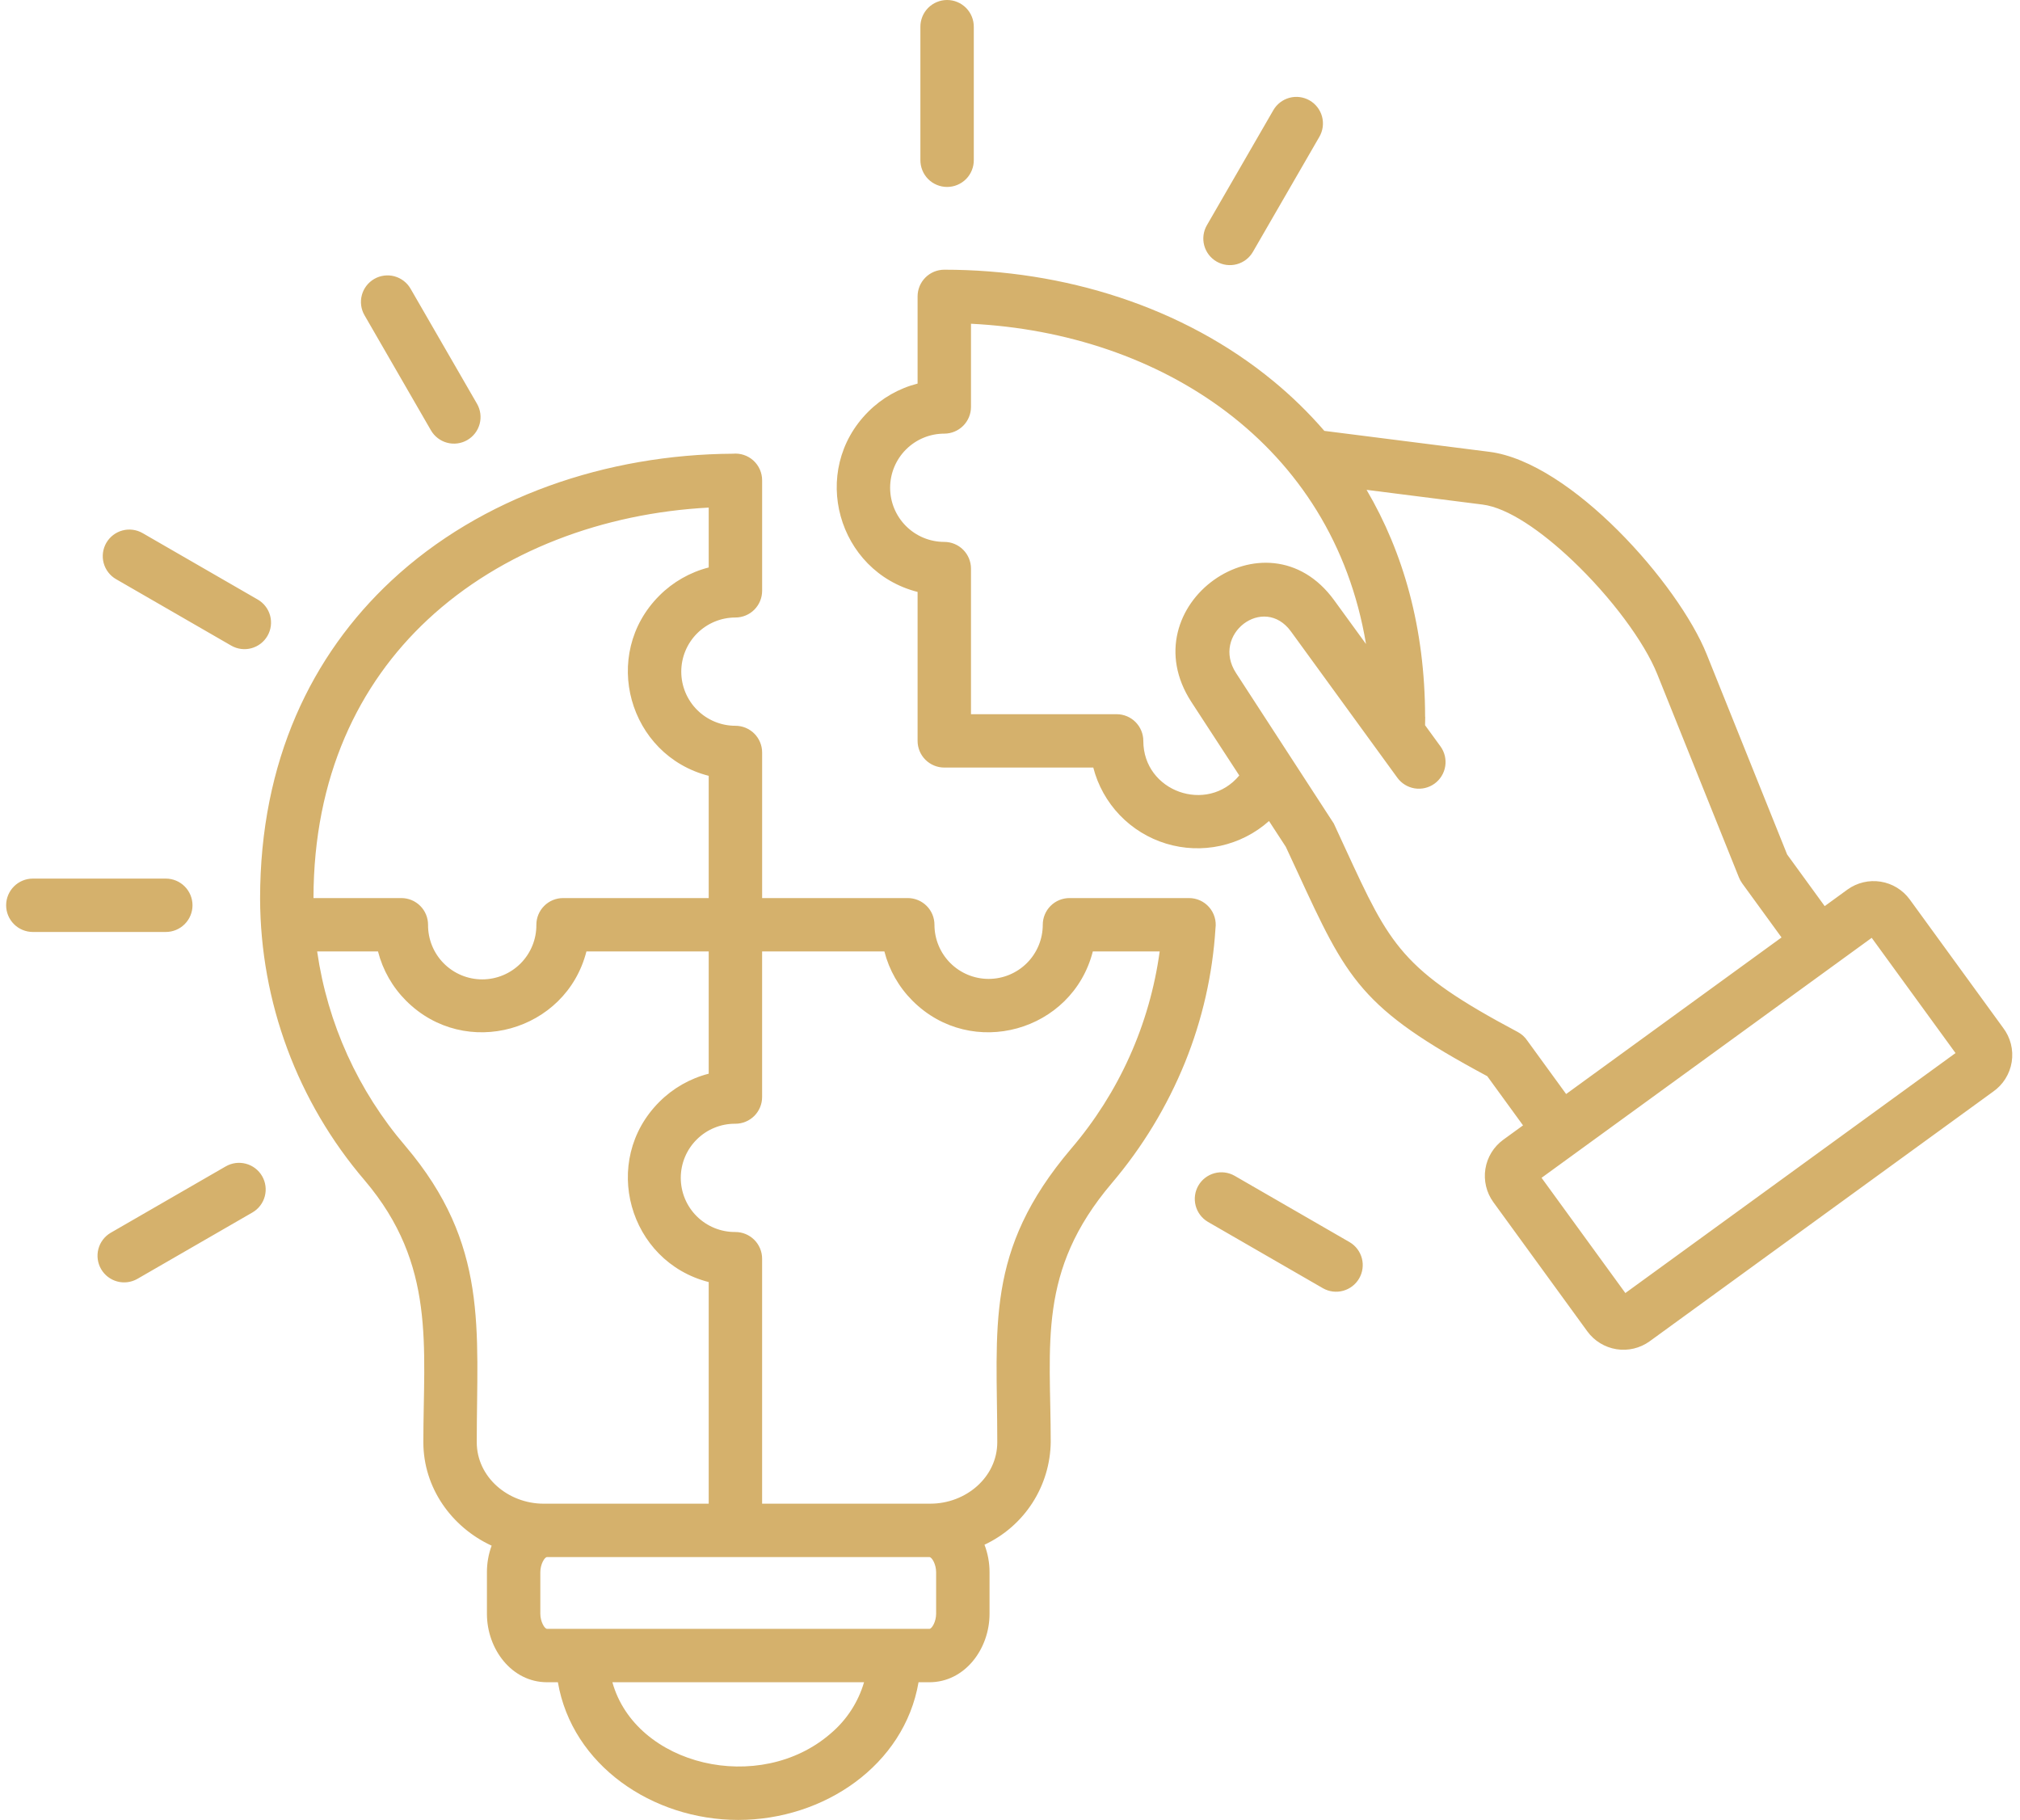 <?xml version="1.0" encoding="UTF-8"?>
<svg xmlns="http://www.w3.org/2000/svg" width="131" height="118" viewBox="0 0 131 118" fill="none">
  <path fill-rule="evenodd" clip-rule="evenodd" d="M121.383 60.807L99.972 76.367L105.407 83.838L126.819 68.278L121.383 60.807ZM35.479 100.956C35.313 100.956 35.041 101.433 35.041 101.931V104.637C35.041 105.134 35.312 105.612 35.479 105.612H60.271C60.438 105.612 60.709 105.135 60.709 104.637V101.932C60.709 101.434 60.438 100.956 60.271 100.956L35.479 100.956ZM39.714 109.072C41.224 114.486 49.256 116.414 53.881 112.387C54.908 111.516 55.657 110.364 56.035 109.072H39.714ZM45.961 97.495V83.126C40.769 81.8 38.924 75.276 42.76 71.442C43.644 70.557 44.749 69.927 45.961 69.616V61.69H38.031C36.704 66.879 30.177 68.723 26.34 64.889C25.455 64.006 24.824 62.901 24.514 61.69H20.568C21.238 66.355 23.224 70.732 26.293 74.309C31.717 80.703 30.918 86.184 30.918 93.508C30.918 95.779 32.953 97.496 35.257 97.496L45.961 97.495ZM75.207 61.689C74.56 66.42 72.563 70.863 69.456 74.489C63.828 81.124 64.675 86.03 64.675 93.507C64.675 95.779 62.64 97.495 60.336 97.495H49.424V81.612C49.424 81.153 49.241 80.713 48.917 80.388C48.592 80.064 48.151 79.881 47.692 79.881C47.228 79.885 46.768 79.797 46.339 79.623C45.909 79.448 45.518 79.19 45.189 78.864C44.859 78.538 44.598 78.149 44.419 77.721C44.241 77.293 44.149 76.834 44.149 76.371C44.149 75.907 44.241 75.448 44.419 75.02C44.598 74.592 44.859 74.204 45.189 73.878C45.518 73.551 45.909 73.293 46.339 73.119C46.768 72.944 47.228 72.856 47.692 72.861C48.151 72.861 48.592 72.678 48.917 72.354C49.241 72.029 49.424 71.589 49.424 71.13V61.69H57.354C57.664 62.901 58.295 64.006 59.18 64.889C63.016 68.723 69.544 66.88 70.871 61.69L75.207 61.689ZM47.528 29.418C47.768 29.395 48.01 29.422 48.239 29.498C48.468 29.574 48.679 29.697 48.858 29.859C49.036 30.022 49.179 30.219 49.277 30.44C49.374 30.66 49.425 30.899 49.425 31.14V38.307C49.425 38.766 49.242 39.206 48.918 39.531C48.593 39.856 48.153 40.038 47.693 40.038C46.762 40.038 45.869 40.408 45.21 41.066C44.551 41.724 44.181 42.617 44.181 43.548C44.181 44.479 44.551 45.372 45.21 46.03C45.869 46.689 46.762 47.058 47.693 47.058C48.153 47.058 48.593 47.241 48.918 47.565C49.242 47.89 49.425 48.33 49.425 48.789V58.229H58.87C59.329 58.229 59.769 58.411 60.094 58.736C60.419 59.06 60.601 59.501 60.601 59.96C60.601 60.891 60.971 61.783 61.63 62.442C62.288 63.1 63.182 63.47 64.113 63.47C65.045 63.47 65.938 63.1 66.597 62.442C67.255 61.783 67.625 60.891 67.625 59.96C67.625 59.501 67.808 59.06 68.132 58.736C68.457 58.411 68.898 58.229 69.357 58.229H77.109C77.356 58.228 77.6 58.281 77.825 58.382C78.049 58.484 78.25 58.632 78.412 58.818C78.575 59.003 78.696 59.221 78.767 59.457C78.839 59.693 78.859 59.942 78.826 60.186C78.641 63.174 77.973 66.112 76.849 68.887C75.692 71.734 74.088 74.379 72.096 76.721C67.255 82.428 68.141 87.132 68.141 93.508C68.122 94.907 67.709 96.273 66.95 97.449C66.19 98.625 65.114 99.563 63.845 100.156C64.062 100.723 64.173 101.325 64.173 101.932V104.637C64.173 106.92 62.566 109.073 60.272 109.073H59.569C58.648 114.445 53.438 118 47.875 118C42.311 118 37.1 114.445 36.18 109.073H35.479C33.185 109.073 31.578 106.92 31.578 104.637V101.932C31.578 101.347 31.681 100.767 31.883 100.218C29.279 99.015 27.455 96.461 27.455 93.508C27.455 87.285 28.293 82.007 23.656 76.54C19.293 71.448 16.887 64.97 16.867 58.266C16.867 49.332 20.223 42.459 25.38 37.65C31.22 32.205 39.365 29.465 47.528 29.418ZM45.961 58.229H36.516C36.057 58.229 35.616 58.411 35.292 58.736C34.967 59.06 34.784 59.501 34.784 59.96C34.788 60.423 34.701 60.883 34.526 61.312C34.351 61.742 34.093 62.133 33.767 62.462C33.44 62.791 33.052 63.052 32.623 63.231C32.195 63.409 31.736 63.501 31.272 63.501C30.808 63.501 30.349 63.409 29.921 63.231C29.493 63.052 29.104 62.791 28.778 62.462C28.451 62.133 28.193 61.742 28.018 61.312C27.844 60.883 27.756 60.423 27.76 59.96C27.76 59.501 27.578 59.06 27.253 58.736C26.928 58.411 26.488 58.229 26.029 58.229H20.33C20.34 50.366 23.256 44.354 27.734 40.178C32.548 35.69 39.171 33.27 45.961 32.911V36.793C44.749 37.104 43.644 37.734 42.76 38.619C38.924 42.453 40.769 48.977 45.961 50.303V58.229ZM30.936 26.183C31.163 26.579 31.224 27.049 31.105 27.491C30.986 27.932 30.696 28.307 30.3 28.535C29.904 28.763 29.433 28.824 28.991 28.705C28.55 28.585 28.174 28.296 27.946 27.9L23.637 20.437C23.409 20.041 23.348 19.571 23.467 19.13C23.586 18.688 23.876 18.313 24.272 18.085C24.468 17.972 24.685 17.899 24.91 17.87C25.134 17.841 25.362 17.856 25.581 17.915C26.022 18.035 26.398 18.324 26.626 18.72L30.936 26.183ZM16.713 38.872L9.247 34.565C9.05 34.452 8.834 34.379 8.609 34.35C8.385 34.321 8.157 34.336 7.938 34.395C7.72 34.454 7.515 34.556 7.336 34.694C7.156 34.832 7.006 35.004 6.893 35.2C6.78 35.396 6.707 35.613 6.678 35.837C6.649 36.062 6.664 36.289 6.723 36.508C6.782 36.726 6.884 36.931 7.022 37.11C7.16 37.29 7.332 37.44 7.529 37.553L14.995 41.86C15.391 42.088 15.862 42.149 16.303 42.03C16.745 41.91 17.121 41.621 17.348 41.225C17.576 40.828 17.637 40.358 17.518 39.917C17.399 39.476 17.109 39.1 16.713 38.872ZM10.752 56.966C11.211 56.966 11.652 57.148 11.976 57.473C12.301 57.797 12.484 58.238 12.484 58.697C12.484 59.156 12.301 59.596 11.976 59.92C11.652 60.245 11.211 60.427 10.752 60.427H2.13C1.671 60.427 1.23 60.245 0.906 59.92C0.581 59.596 0.398 59.156 0.398 58.697C0.398 58.238 0.581 57.797 0.906 57.473C1.23 57.148 1.671 56.966 2.13 56.966H10.752ZM14.638 75.627L7.172 79.935C6.78 80.167 6.495 80.544 6.38 80.984C6.265 81.424 6.329 81.892 6.557 82.286C6.785 82.68 7.16 82.968 7.599 83.087C8.038 83.206 8.507 83.147 8.903 82.923L16.369 78.615C16.766 78.386 17.055 78.008 17.172 77.566C17.29 77.124 17.228 76.653 16.998 76.256C16.768 75.86 16.391 75.571 15.948 75.454C15.505 75.336 15.034 75.398 14.638 75.628L14.638 75.627ZM78.331 79.221L85.797 83.528C86.193 83.753 86.662 83.812 87.101 83.692C87.54 83.573 87.915 83.285 88.143 82.891C88.371 82.498 88.435 82.03 88.32 81.59C88.205 81.149 87.92 80.772 87.529 80.541L80.062 76.233C79.666 76.009 79.198 75.95 78.758 76.069C78.319 76.189 77.944 76.476 77.716 76.87C77.488 77.264 77.425 77.732 77.54 78.172C77.655 78.612 77.939 78.989 78.331 79.221ZM88.588 41.756C86.423 28.777 75.274 21.604 62.97 20.991V26.385C62.97 26.844 62.787 27.284 62.462 27.609C62.138 27.933 61.697 28.116 61.238 28.116C60.307 28.116 59.413 28.486 58.755 29.144C58.096 29.802 57.726 30.695 57.726 31.626C57.726 32.557 58.096 33.45 58.755 34.108C59.413 34.767 60.307 35.136 61.238 35.136C61.697 35.136 62.138 35.319 62.462 35.643C62.787 35.968 62.97 36.408 62.97 36.867V46.307H72.414C72.874 46.307 73.314 46.489 73.639 46.814C73.963 47.139 74.146 47.579 74.146 48.038C74.146 51.33 78.289 52.79 80.369 50.28L77.268 45.523C73.194 39.275 82.12 32.868 86.52 38.915L88.587 41.756H88.588ZM88.625 31.761L96.148 32.715C97.784 32.923 99.949 34.418 101.986 36.35C104.463 38.7 106.632 41.61 107.475 43.708L112.774 56.895C112.827 57.027 112.896 57.151 112.979 57.266H112.977L115.535 60.782L101.566 70.934L99.059 67.488C98.9 67.245 98.681 67.046 98.424 66.91C90.888 62.907 90.157 61.319 87.27 55.065L86.484 53.363L86.479 53.365L80.162 43.643C78.519 41.124 81.956 38.518 83.72 40.942L90.618 50.424C90.887 50.795 91.292 51.044 91.745 51.117C92.198 51.189 92.661 51.078 93.032 50.81C93.403 50.541 93.653 50.135 93.725 49.683C93.797 49.23 93.687 48.767 93.418 48.396L92.418 47.022L92.427 46.477H92.42C92.412 40.721 91.007 35.814 88.625 31.761L88.625 31.761ZM61.238 17.487C68.981 17.487 76.715 19.877 82.579 24.71C83.771 25.69 84.877 26.77 85.886 27.937L96.582 29.294C101.894 29.968 108.856 37.877 110.682 42.422L115.899 55.404L118.334 58.751L119.815 57.674C120.436 57.228 121.208 57.045 121.963 57.165C122.718 57.285 123.396 57.699 123.847 58.315L129.898 66.632C130.138 66.945 130.312 67.303 130.409 67.685C130.506 68.067 130.524 68.465 130.463 68.854C130.401 69.243 130.261 69.616 130.05 69.949C129.84 70.283 129.564 70.57 129.239 70.793L106.978 86.97C106.357 87.416 105.585 87.6 104.83 87.48C104.075 87.359 103.397 86.946 102.946 86.33L96.839 77.936C96.393 77.315 96.21 76.543 96.33 75.788C96.45 75.034 96.863 74.357 97.48 73.905L98.771 72.967L96.451 69.778C88.219 65.368 87.365 63.517 84.132 56.511C84.024 56.278 83.905 56.019 83.385 54.903L82.297 53.234C81.404 54.03 80.321 54.582 79.153 54.839C77.984 55.095 76.769 55.047 75.625 54.699C74.48 54.35 73.445 53.714 72.617 52.85C71.79 51.986 71.199 50.924 70.901 49.767H61.238C60.779 49.767 60.339 49.584 60.014 49.26C59.689 48.935 59.507 48.495 59.507 48.036V38.38C54.315 37.053 52.47 30.53 56.306 26.696C57.19 25.811 58.295 25.181 59.507 24.871V19.218C59.507 18.759 59.689 18.319 60.014 17.994C60.339 17.669 60.779 17.487 61.238 17.487ZM63.152 10.369C63.155 10.598 63.112 10.825 63.026 11.038C62.941 11.25 62.813 11.444 62.653 11.607C62.491 11.77 62.3 11.899 62.088 11.987C61.877 12.076 61.65 12.121 61.42 12.121C61.191 12.121 60.964 12.076 60.753 11.987C60.541 11.899 60.349 11.77 60.188 11.607C60.027 11.444 59.9 11.25 59.815 11.038C59.729 10.825 59.686 10.598 59.689 10.369V1.752C59.686 1.523 59.729 1.296 59.815 1.083C59.9 0.871 60.027 0.678 60.188 0.515C60.349 0.352 60.541 0.222 60.753 0.134C60.964 0.045 61.191 0 61.42 0C61.65 0 61.877 0.045 62.088 0.134C62.3 0.222 62.491 0.352 62.653 0.515C62.813 0.678 62.941 0.871 63.026 1.083C63.112 1.296 63.155 1.523 63.152 1.752V10.369ZM81.255 16.326C81.142 16.523 80.992 16.695 80.812 16.833C80.633 16.971 80.428 17.072 80.21 17.131C79.768 17.25 79.297 17.189 78.901 16.961C78.504 16.733 78.215 16.357 78.096 15.916C77.977 15.475 78.038 15.004 78.266 14.608L82.576 7.146C82.689 6.95 82.839 6.778 83.018 6.64C83.198 6.502 83.403 6.4 83.621 6.341C83.84 6.282 84.068 6.267 84.293 6.296C84.517 6.325 84.734 6.398 84.93 6.511C85.127 6.624 85.299 6.774 85.437 6.954C85.575 7.133 85.677 7.338 85.736 7.557C85.795 7.775 85.81 8.003 85.781 8.228C85.752 8.452 85.678 8.669 85.566 8.865L81.255 16.326Z" fill="#D5B16C"></path>
</svg>
